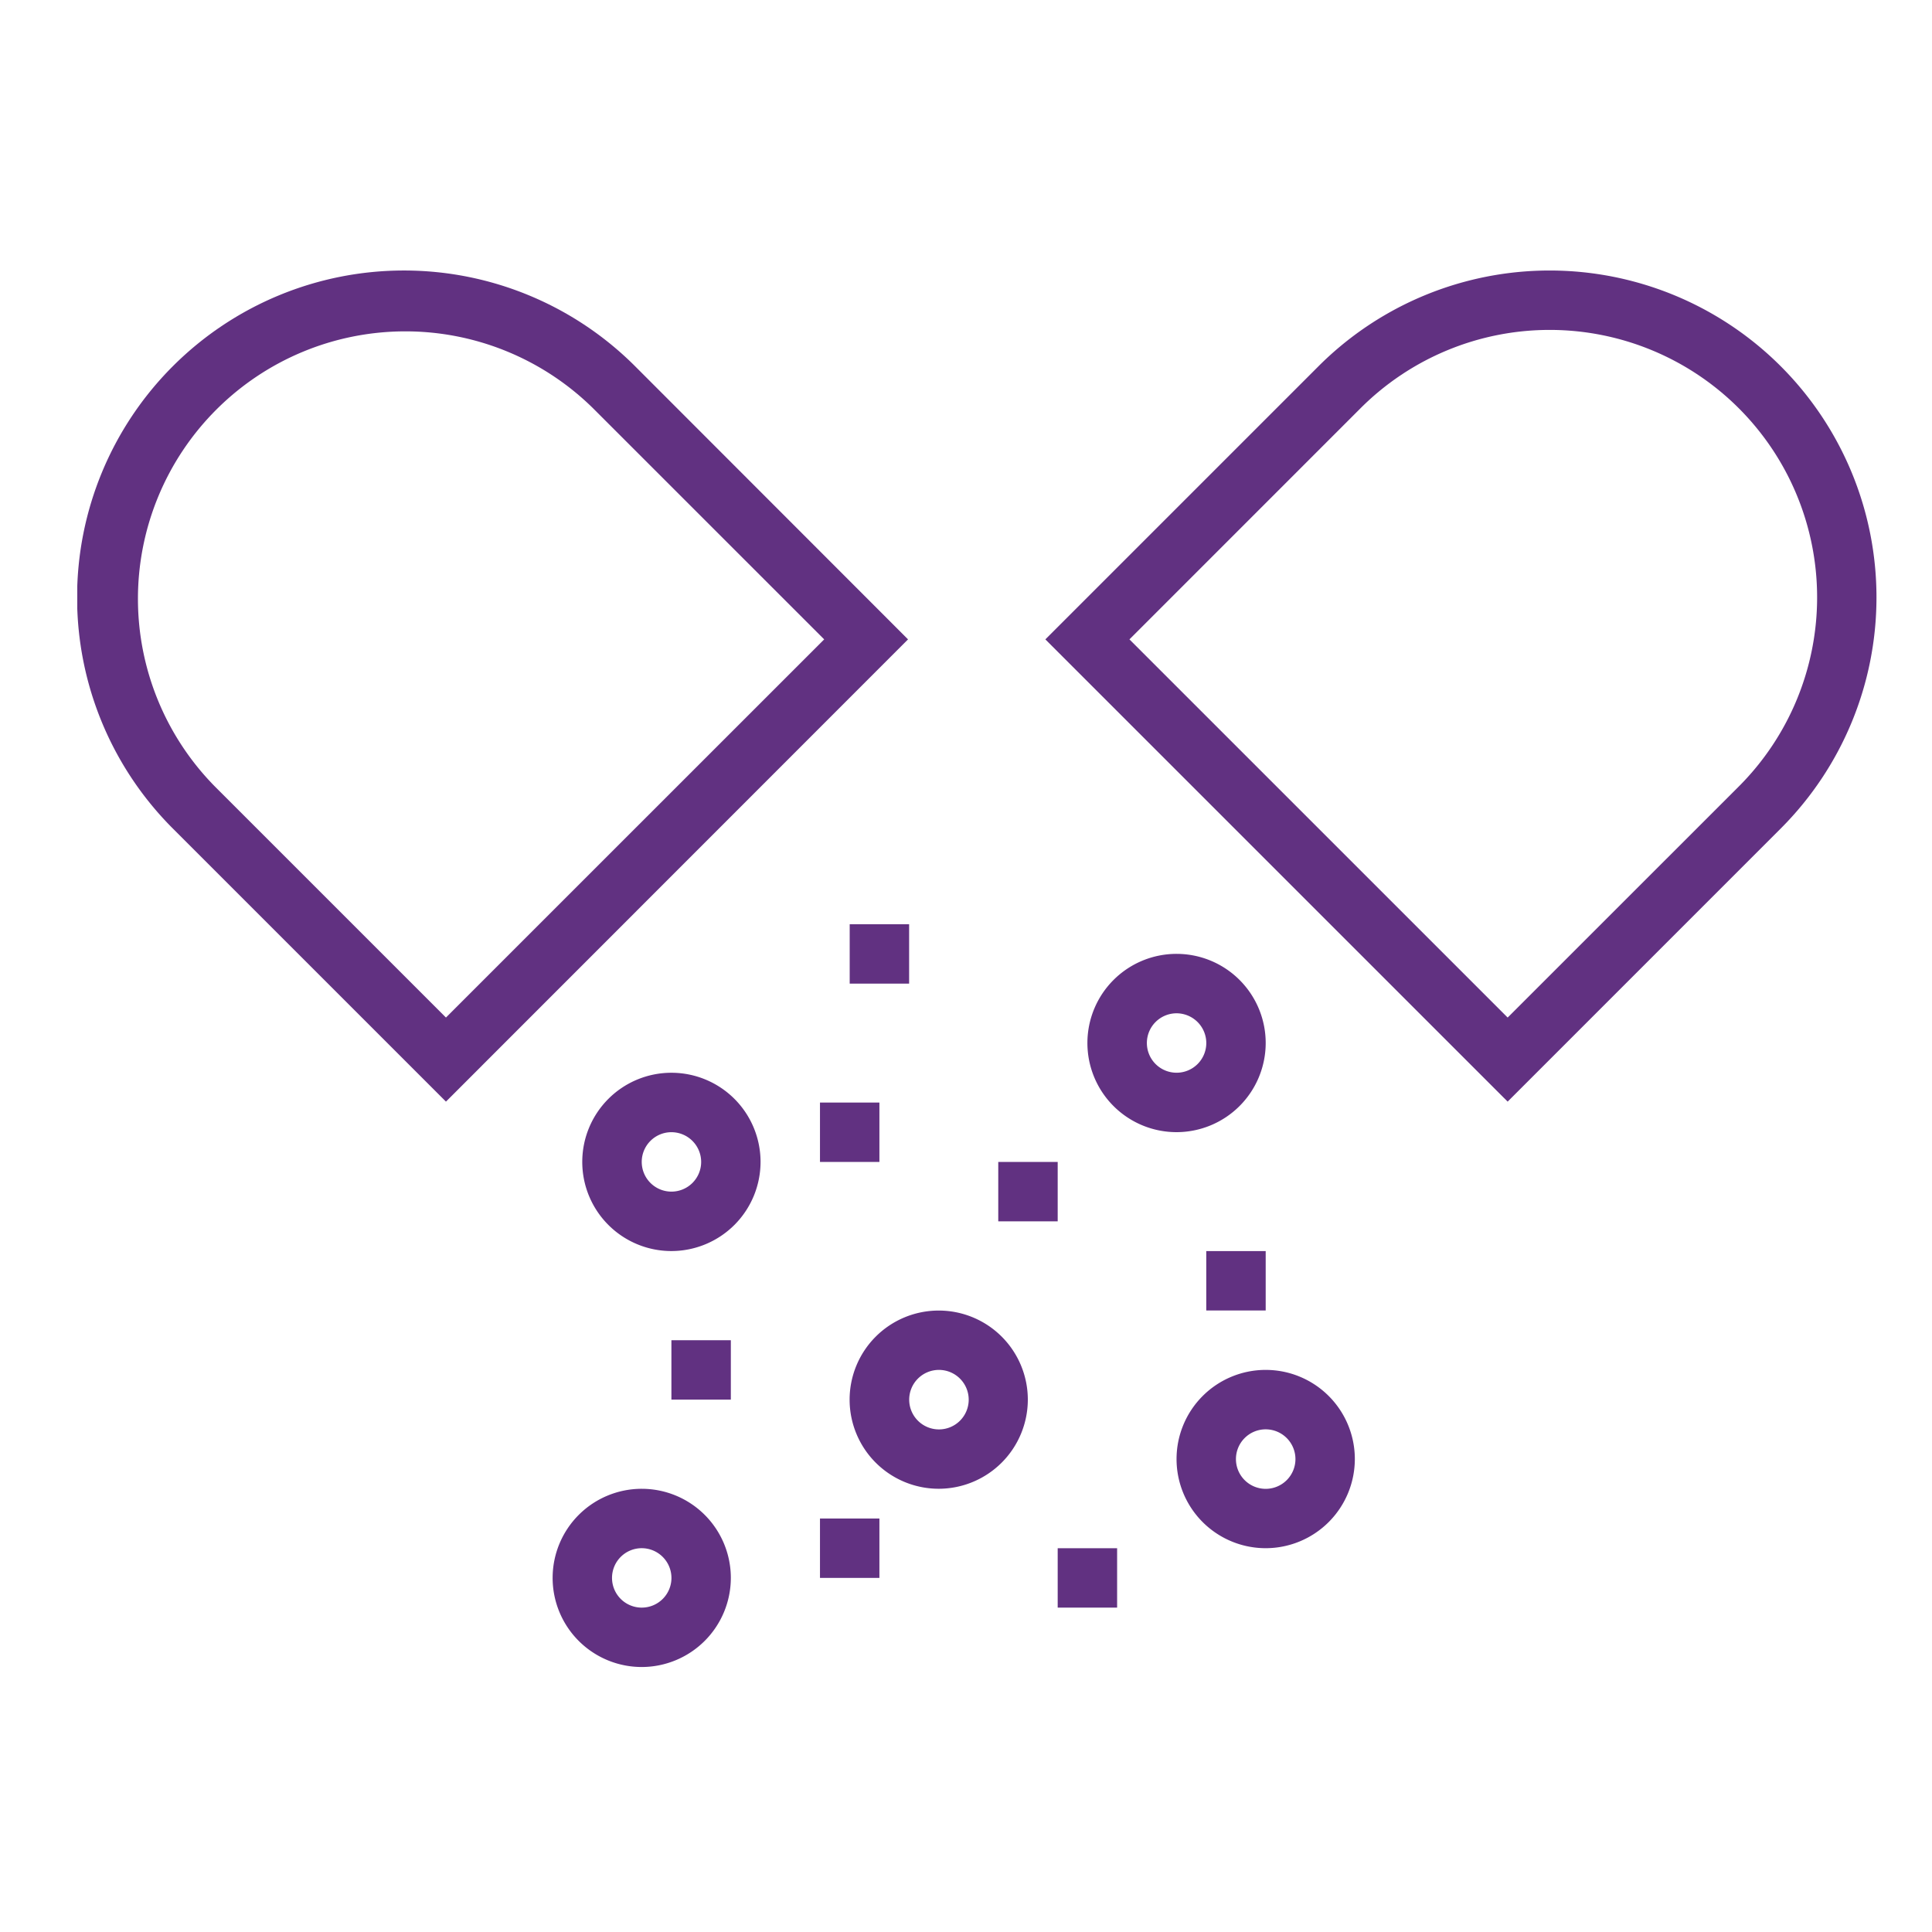 <svg xmlns="http://www.w3.org/2000/svg" xmlns:xlink="http://www.w3.org/1999/xlink" width="50" height="50" viewBox="0 0 50 50">
  <defs>
    <clipPath id="clip-path">
      <rect id="Rectangle_1532" data-name="Rectangle 1532" width="50" height="50" transform="translate(14641 2345)" fill="#fff"/>
    </clipPath>
    <clipPath id="clip-path-2">
      <rect id="Rectangle_1476" data-name="Rectangle 1476" width="46.563" height="36.143" transform="translate(0 0)" fill="none"/>
    </clipPath>
  </defs>
  <g id="icon_sklad5" transform="translate(-14641 -2345)" clip-path="url(#clip-path)">
    <g id="Group_12777" data-name="Group 12777" transform="translate(14643 2352)">
      <g id="Group_12727" data-name="Group 12727" clip-path="url(#clip-path-2)">
        <path id="Path_3202" data-name="Path 3202" d="M9.541,21.51,2.473,14.442A8.459,8.459,0,1,1,14.436,2.478L21.5,9.547Zm-5.98-8.156,5.98,5.98L19.33,9.547,13.348,3.566a6.921,6.921,0,0,0-9.787,9.788" fill="#613181"/>
        <path id="Path_3203" data-name="Path 3203" d="M37.018,21.51,25.054,9.547l7.069-7.069A8.459,8.459,0,0,1,44.085,14.442ZM27.23,9.547l9.788,9.787L43,13.354A6.921,6.921,0,1,0,33.21,3.566Z" fill="#613181"/>
        <path id="Path_3204" data-name="Path 3204" d="M15.376,25.377a2.307,2.307,0,1,1,2.307-2.306,2.309,2.309,0,0,1-2.307,2.306m0-3.076a.769.769,0,1,0,.77.77.771.771,0,0,0-.77-.77" fill="#613181"/>
        <path id="Path_3205" data-name="Path 3205" d="M22.3,31.529A2.306,2.306,0,1,1,24.6,29.223,2.309,2.309,0,0,1,22.3,31.529m0-3.076a.77.77,0,1,0,.77.77.771.771,0,0,0-.77-.77" fill="#613181"/>
        <path id="Path_3206" data-name="Path 3206" d="M30.756,33.067a2.307,2.307,0,1,1,2.307-2.306,2.309,2.309,0,0,1-2.307,2.306m0-3.076a.77.77,0,1,0,.77.77.771.771,0,0,0-.77-.77" fill="#613181"/>
        <path id="Path_3207" data-name="Path 3207" d="M14.607,36.142a2.306,2.306,0,1,1,2.307-2.306,2.309,2.309,0,0,1-2.307,2.306m0-3.075a.769.769,0,1,0,.77.769.771.771,0,0,0-.77-.769" fill="#613181"/>
        <path id="Path_3208" data-name="Path 3208" d="M28.449,22.3A2.307,2.307,0,1,1,30.756,20,2.309,2.309,0,0,1,28.449,22.3m0-3.076a.769.769,0,1,0,.77.77.772.772,0,0,0-.77-.77" fill="#613181"/>
        <rect id="Rectangle_1469" data-name="Rectangle 1469" width="1.538" height="1.537" transform="translate(19.99 16.919)" fill="#613181"/>
        <rect id="Rectangle_1470" data-name="Rectangle 1470" width="1.538" height="1.537" transform="translate(23.835 23.071)" fill="#613181"/>
        <rect id="Rectangle_1471" data-name="Rectangle 1471" width="1.538" height="1.537" transform="translate(15.376 27.685)" fill="#613181"/>
        <rect id="Rectangle_1472" data-name="Rectangle 1472" width="1.538" height="1.537" transform="translate(29.218 25.378)" fill="#613181"/>
        <rect id="Rectangle_1473" data-name="Rectangle 1473" width="1.538" height="1.537" transform="translate(19.221 21.534)" fill="#613181"/>
        <rect id="Rectangle_1474" data-name="Rectangle 1474" width="1.538" height="1.537" transform="translate(25.373 33.068)" fill="#613181"/>
        <rect id="Rectangle_1475" data-name="Rectangle 1475" width="1.538" height="1.537" transform="translate(19.221 32.299)" fill="#613181"/>
      </g>
    </g>
  </g>
</svg>
